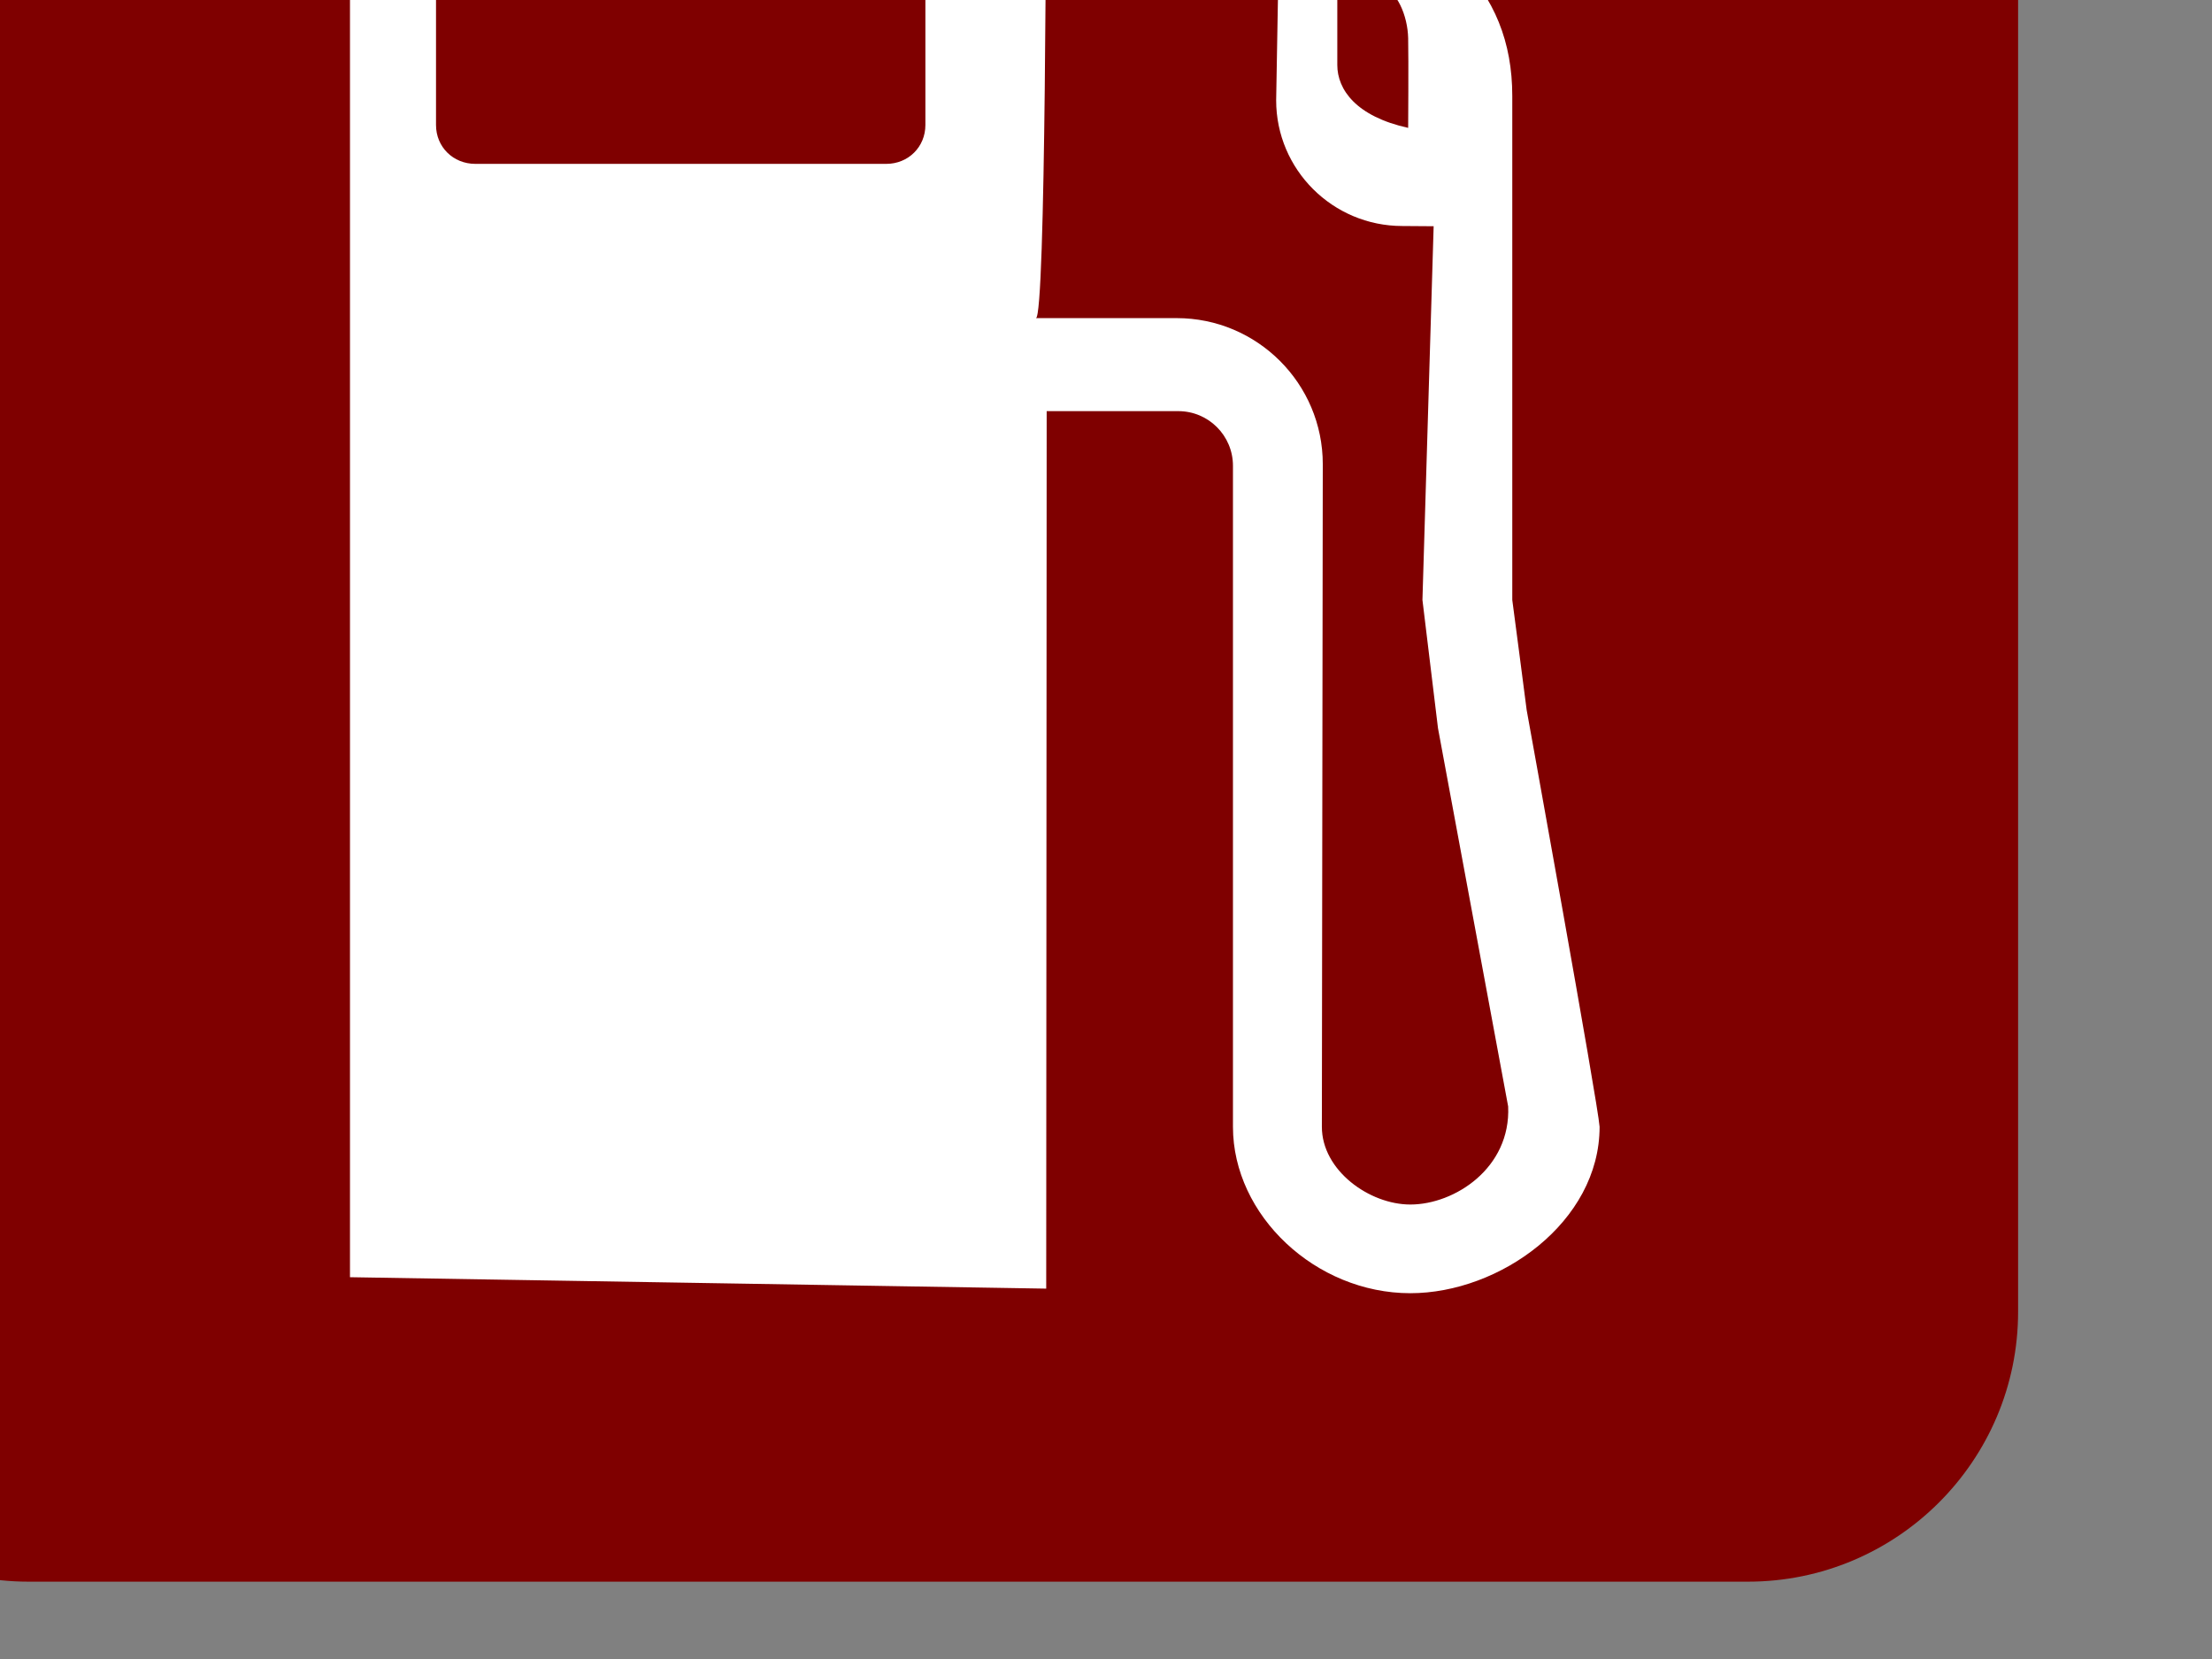 <?xml version="1.0"?><svg width="640" height="480" xmlns="http://www.w3.org/2000/svg">
 <rect width="100%" height="100%" fill="#808080" stroke="none"/>
 <title>Gas Pump clip art - Red/White</title>
 <g>
  <title>Layer 1</title>
  <path fill="#ffffff" fill-rule="nonzero" id="path6942" d="m15.279,-189.806c-35.778,0 -64.876,29.098 -64.876,64.876l0,497.449c0,35.779 29.098,64.881 64.876,64.881l497.452,0c35.778,0 64.876,-29.102 64.876,-64.881l0,-497.449c0,-35.778 -29.098,-64.876 -64.876,-64.876l-497.452,0z"/>
  <path fill="#7f0000" fill-rule="nonzero" id="path6944" d="m505.73,-196.099l-497.452,0c-43.118,0 -78.103,35.051 -78.103,78.169l0,497.449c0,43.118 34.985,78.106 78.103,78.106l497.452,0c43.118,0 78.169,-34.989 78.169,-78.106l0,-497.449c0,-43.118 -35.051,-78.169 -78.169,-78.169m-97.678,570.263c-27.379,0 -51.319,-22.482 -51.319,-48.142l0,-191.259c0,-8.729 -7.076,-15.806 -15.806,-15.806l-38.092,0l-0.133,253.884l-201.441,-3.306l0,-434.625c0,-22.684 18.518,-41.135 41.267,-41.135l118.906,0c22.684,0 41.267,18.451 41.267,41.135l0,4.894c0,26.652 -0.132,152.04 -2.976,152.238l40.738,0c23.279,0 42.259,18.914 42.259,42.259l-0.264,191.722c0,12.628 13.756,22.482 25.594,22.482c12.83,0 29.098,-10.58 28.305,-28.369l-20.303,-109.452l-4.497,-37.1l3.241,-108.127l-9.06,-0.066c-20.17,0 -36.505,-16.335 -36.505,-36.373l0.992,-56.61c0,0 -33.529,-33.265 -33.529,-37.961c0,0 12.963,-12.83 17.591,-12.83l67.522,67.191c10.581,10.647 15.74,23.345 15.74,38.952l0,145.823c0,0 4.167,31.611 4.167,31.876c0,0 20.699,114.145 21.096,120.563c0,27.571 -28.9,48.142 -54.758,48.142"/>
  <path fill="#7f0000" fill-rule="nonzero" id="path6948" d="m399.291,-4.203c-2.38,-0.661 -12.367,-2.844 -12.367,-2.844l0,25.858c0,7.142 5.489,14.879 20.501,18.186c0,0 0.132,-19.377 0,-25.924c-0.132,-6.481 -3.24,-14.02 -8.134,-15.276"/>
  <path fill="#7f0000" fill-rule="nonzero" id="path6950" d="m256.435,-75.332l-118.906,0c-6.416,0 -11.375,4.96 -11.375,11.243l0,100.258c0,6.349 4.959,11.243 11.375,11.243l118.906,0c6.349,0 11.309,-4.894 11.309,-11.243l0,-100.258c0,-6.283 -4.96,-11.243 -11.309,-11.243"/>
 </g>
</svg>